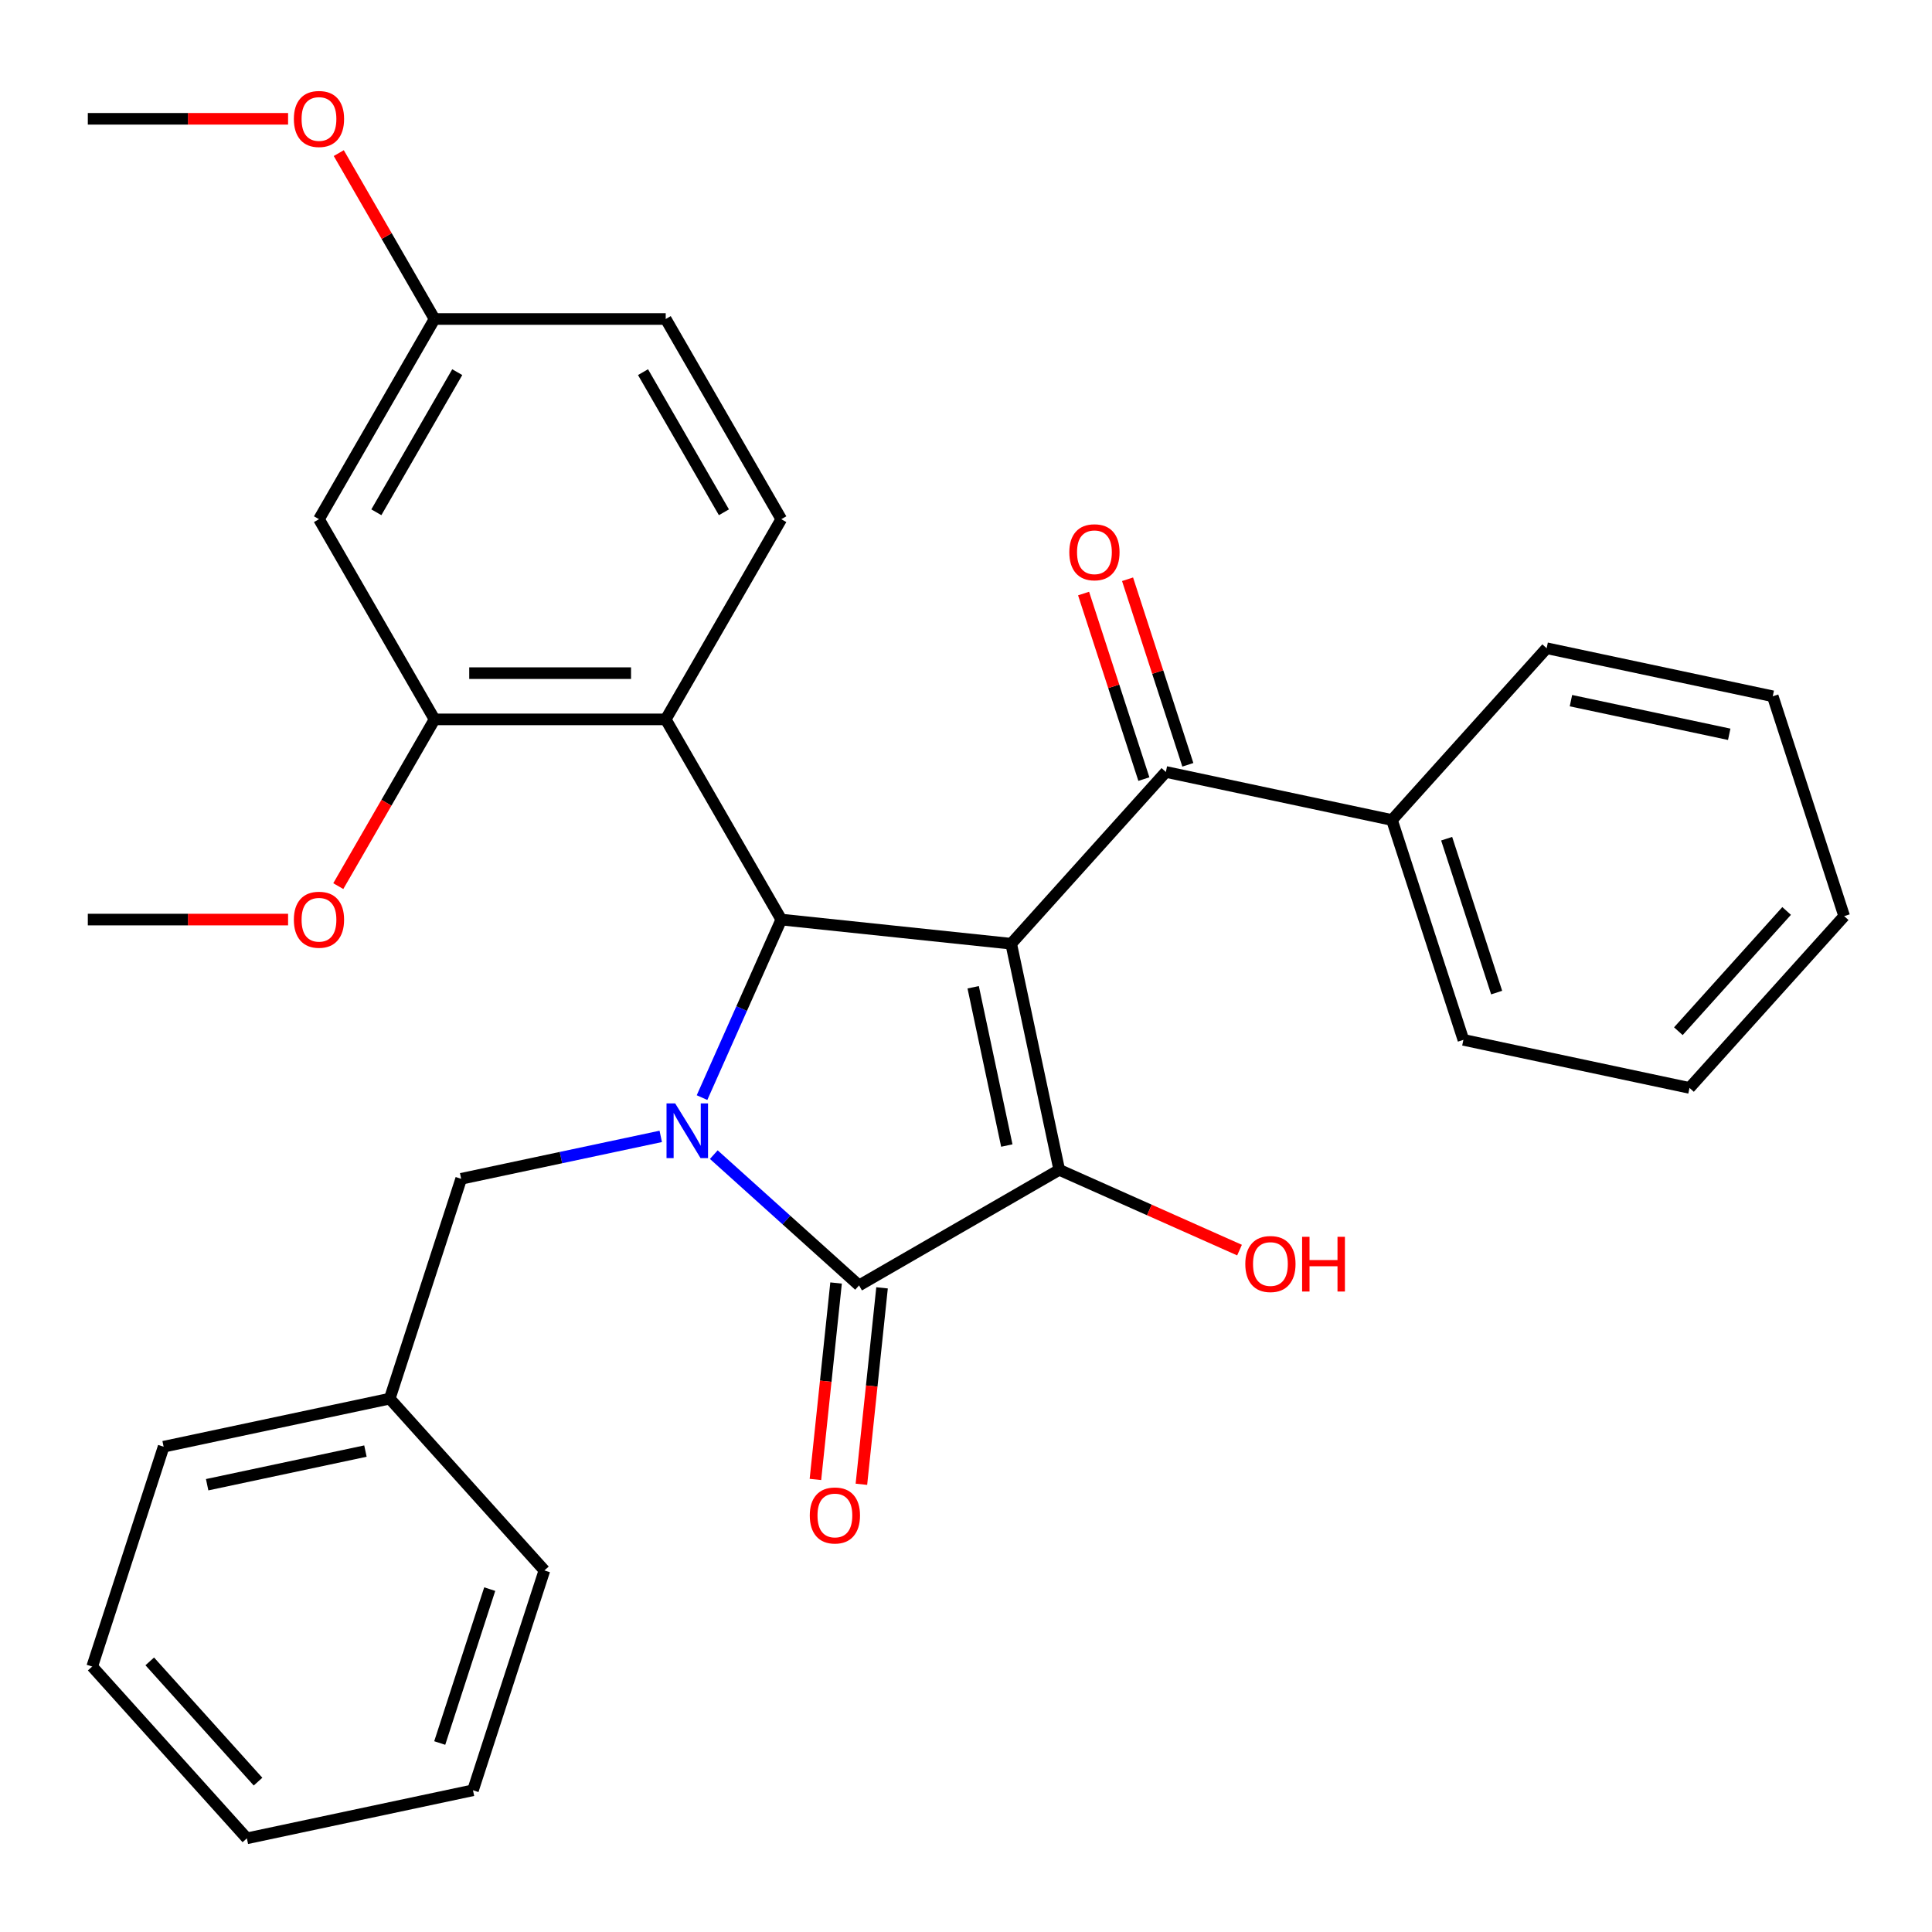 <?xml version='1.0' encoding='iso-8859-1'?>
<svg version='1.1' baseProfile='full'
              xmlns='http://www.w3.org/2000/svg'
                      xmlns:rdkit='http://www.rdkit.org/xml'
                      xmlns:xlink='http://www.w3.org/1999/xlink'
                  xml:space='preserve'
width='1000px' height='1000px' viewBox='0 0 1000 1000'>
<!-- END OF HEADER -->
<rect style='opacity:1.0;fill:#FFFFFF;stroke:none' width='1000' height='1000' x='0' y='0'> </rect>
<path class='bond-1' d='M 523.388,488.474 L 548.264,605.507' style='fill:none;fill-rule:evenodd;stroke:#000000;stroke-width:6px;stroke-linecap:butt;stroke-linejoin:miter;stroke-opacity:1' />
<path class='bond-1' d='M 503.713,511.004 L 521.126,592.927' style='fill:none;fill-rule:evenodd;stroke:#000000;stroke-width:6px;stroke-linecap:butt;stroke-linejoin:miter;stroke-opacity:1' />
<path class='bond-2' d='M 523.388,488.474 L 404.396,475.968' style='fill:none;fill-rule:evenodd;stroke:#000000;stroke-width:6px;stroke-linecap:butt;stroke-linejoin:miter;stroke-opacity:1' />
<path class='bond-5' d='M 523.388,488.474 L 603.448,399.559' style='fill:none;fill-rule:evenodd;stroke:#000000;stroke-width:6px;stroke-linecap:butt;stroke-linejoin:miter;stroke-opacity:1' />
<path class='bond-0' d='M 363.367,568.12 L 383.882,522.044' style='fill:none;fill-rule:evenodd;stroke:#0000FF;stroke-width:6px;stroke-linecap:butt;stroke-linejoin:miter;stroke-opacity:1' />
<path class='bond-0' d='M 383.882,522.044 L 404.396,475.968' style='fill:none;fill-rule:evenodd;stroke:#000000;stroke-width:6px;stroke-linecap:butt;stroke-linejoin:miter;stroke-opacity:1' />
<path class='bond-7' d='M 342,588.189 L 290.349,599.168' style='fill:none;fill-rule:evenodd;stroke:#0000FF;stroke-width:6px;stroke-linecap:butt;stroke-linejoin:miter;stroke-opacity:1' />
<path class='bond-7' d='M 290.349,599.168 L 238.699,610.147' style='fill:none;fill-rule:evenodd;stroke:#000000;stroke-width:6px;stroke-linecap:butt;stroke-linejoin:miter;stroke-opacity:1' />
<path class='bond-31' d='M 369.462,597.634 L 407.054,631.482' style='fill:none;fill-rule:evenodd;stroke:#0000FF;stroke-width:6px;stroke-linecap:butt;stroke-linejoin:miter;stroke-opacity:1' />
<path class='bond-31' d='M 407.054,631.482 L 444.646,665.33' style='fill:none;fill-rule:evenodd;stroke:#000000;stroke-width:6px;stroke-linecap:butt;stroke-linejoin:miter;stroke-opacity:1' />
<path class='bond-3' d='M 548.264,605.507 L 444.646,665.33' style='fill:none;fill-rule:evenodd;stroke:#000000;stroke-width:6px;stroke-linecap:butt;stroke-linejoin:miter;stroke-opacity:1' />
<path class='bond-13' d='M 548.264,605.507 L 594.92,626.279' style='fill:none;fill-rule:evenodd;stroke:#000000;stroke-width:6px;stroke-linecap:butt;stroke-linejoin:miter;stroke-opacity:1' />
<path class='bond-13' d='M 594.92,626.279 L 641.576,647.052' style='fill:none;fill-rule:evenodd;stroke:#FF0000;stroke-width:6px;stroke-linecap:butt;stroke-linejoin:miter;stroke-opacity:1' />
<path class='bond-4' d='M 404.396,475.968 L 344.573,372.35' style='fill:none;fill-rule:evenodd;stroke:#000000;stroke-width:6px;stroke-linecap:butt;stroke-linejoin:miter;stroke-opacity:1' />
<path class='bond-10' d='M 432.747,664.08 L 427.404,714.92' style='fill:none;fill-rule:evenodd;stroke:#000000;stroke-width:6px;stroke-linecap:butt;stroke-linejoin:miter;stroke-opacity:1' />
<path class='bond-10' d='M 427.404,714.92 L 422.06,765.76' style='fill:none;fill-rule:evenodd;stroke:#FF0000;stroke-width:6px;stroke-linecap:butt;stroke-linejoin:miter;stroke-opacity:1' />
<path class='bond-10' d='M 456.546,666.581 L 451.202,717.421' style='fill:none;fill-rule:evenodd;stroke:#000000;stroke-width:6px;stroke-linecap:butt;stroke-linejoin:miter;stroke-opacity:1' />
<path class='bond-10' d='M 451.202,717.421 L 445.859,768.262' style='fill:none;fill-rule:evenodd;stroke:#FF0000;stroke-width:6px;stroke-linecap:butt;stroke-linejoin:miter;stroke-opacity:1' />
<path class='bond-6' d='M 344.573,372.35 L 224.925,372.35' style='fill:none;fill-rule:evenodd;stroke:#000000;stroke-width:6px;stroke-linecap:butt;stroke-linejoin:miter;stroke-opacity:1' />
<path class='bond-6' d='M 326.625,348.421 L 242.872,348.421' style='fill:none;fill-rule:evenodd;stroke:#000000;stroke-width:6px;stroke-linecap:butt;stroke-linejoin:miter;stroke-opacity:1' />
<path class='bond-8' d='M 344.573,372.35 L 404.396,268.733' style='fill:none;fill-rule:evenodd;stroke:#000000;stroke-width:6px;stroke-linecap:butt;stroke-linejoin:miter;stroke-opacity:1' />
<path class='bond-11' d='M 614.827,395.862 L 599.224,347.842' style='fill:none;fill-rule:evenodd;stroke:#000000;stroke-width:6px;stroke-linecap:butt;stroke-linejoin:miter;stroke-opacity:1' />
<path class='bond-11' d='M 599.224,347.842 L 583.621,299.822' style='fill:none;fill-rule:evenodd;stroke:#FF0000;stroke-width:6px;stroke-linecap:butt;stroke-linejoin:miter;stroke-opacity:1' />
<path class='bond-11' d='M 592.068,403.256 L 576.466,355.236' style='fill:none;fill-rule:evenodd;stroke:#000000;stroke-width:6px;stroke-linecap:butt;stroke-linejoin:miter;stroke-opacity:1' />
<path class='bond-11' d='M 576.466,355.236 L 560.863,307.216' style='fill:none;fill-rule:evenodd;stroke:#FF0000;stroke-width:6px;stroke-linecap:butt;stroke-linejoin:miter;stroke-opacity:1' />
<path class='bond-12' d='M 603.448,399.559 L 720.48,424.435' style='fill:none;fill-rule:evenodd;stroke:#000000;stroke-width:6px;stroke-linecap:butt;stroke-linejoin:miter;stroke-opacity:1' />
<path class='bond-9' d='M 224.925,372.35 L 165.102,268.733' style='fill:none;fill-rule:evenodd;stroke:#000000;stroke-width:6px;stroke-linecap:butt;stroke-linejoin:miter;stroke-opacity:1' />
<path class='bond-16' d='M 224.925,372.35 L 200.011,415.503' style='fill:none;fill-rule:evenodd;stroke:#000000;stroke-width:6px;stroke-linecap:butt;stroke-linejoin:miter;stroke-opacity:1' />
<path class='bond-16' d='M 200.011,415.503 L 175.096,458.656' style='fill:none;fill-rule:evenodd;stroke:#FF0000;stroke-width:6px;stroke-linecap:butt;stroke-linejoin:miter;stroke-opacity:1' />
<path class='bond-17' d='M 238.699,610.147 L 201.726,723.938' style='fill:none;fill-rule:evenodd;stroke:#000000;stroke-width:6px;stroke-linecap:butt;stroke-linejoin:miter;stroke-opacity:1' />
<path class='bond-15' d='M 404.396,268.733 L 344.573,165.115' style='fill:none;fill-rule:evenodd;stroke:#000000;stroke-width:6px;stroke-linecap:butt;stroke-linejoin:miter;stroke-opacity:1' />
<path class='bond-15' d='M 374.699,265.155 L 332.823,192.622' style='fill:none;fill-rule:evenodd;stroke:#000000;stroke-width:6px;stroke-linecap:butt;stroke-linejoin:miter;stroke-opacity:1' />
<path class='bond-33' d='M 165.102,268.733 L 224.925,165.115' style='fill:none;fill-rule:evenodd;stroke:#000000;stroke-width:6px;stroke-linecap:butt;stroke-linejoin:miter;stroke-opacity:1' />
<path class='bond-33' d='M 194.799,265.155 L 236.675,192.622' style='fill:none;fill-rule:evenodd;stroke:#000000;stroke-width:6px;stroke-linecap:butt;stroke-linejoin:miter;stroke-opacity:1' />
<path class='bond-19' d='M 720.48,424.435 L 757.453,538.226' style='fill:none;fill-rule:evenodd;stroke:#000000;stroke-width:6px;stroke-linecap:butt;stroke-linejoin:miter;stroke-opacity:1' />
<path class='bond-19' d='M 748.784,434.109 L 774.666,513.763' style='fill:none;fill-rule:evenodd;stroke:#000000;stroke-width:6px;stroke-linecap:butt;stroke-linejoin:miter;stroke-opacity:1' />
<path class='bond-20' d='M 720.48,424.435 L 800.54,335.52' style='fill:none;fill-rule:evenodd;stroke:#000000;stroke-width:6px;stroke-linecap:butt;stroke-linejoin:miter;stroke-opacity:1' />
<path class='bond-14' d='M 224.925,165.115 L 344.573,165.115' style='fill:none;fill-rule:evenodd;stroke:#000000;stroke-width:6px;stroke-linecap:butt;stroke-linejoin:miter;stroke-opacity:1' />
<path class='bond-18' d='M 224.925,165.115 L 200.138,122.182' style='fill:none;fill-rule:evenodd;stroke:#000000;stroke-width:6px;stroke-linecap:butt;stroke-linejoin:miter;stroke-opacity:1' />
<path class='bond-18' d='M 200.138,122.182 L 175.35,79.249' style='fill:none;fill-rule:evenodd;stroke:#FF0000;stroke-width:6px;stroke-linecap:butt;stroke-linejoin:miter;stroke-opacity:1' />
<path class='bond-21' d='M 149.111,475.968 L 97.283,475.968' style='fill:none;fill-rule:evenodd;stroke:#FF0000;stroke-width:6px;stroke-linecap:butt;stroke-linejoin:miter;stroke-opacity:1' />
<path class='bond-21' d='M 97.283,475.968 L 45.455,475.968' style='fill:none;fill-rule:evenodd;stroke:#000000;stroke-width:6px;stroke-linecap:butt;stroke-linejoin:miter;stroke-opacity:1' />
<path class='bond-22' d='M 201.726,723.938 L 84.693,748.814' style='fill:none;fill-rule:evenodd;stroke:#000000;stroke-width:6px;stroke-linecap:butt;stroke-linejoin:miter;stroke-opacity:1' />
<path class='bond-22' d='M 189.146,751.076 L 107.223,768.489' style='fill:none;fill-rule:evenodd;stroke:#000000;stroke-width:6px;stroke-linecap:butt;stroke-linejoin:miter;stroke-opacity:1' />
<path class='bond-23' d='M 201.726,723.938 L 281.785,812.853' style='fill:none;fill-rule:evenodd;stroke:#000000;stroke-width:6px;stroke-linecap:butt;stroke-linejoin:miter;stroke-opacity:1' />
<path class='bond-24' d='M 149.111,61.498 L 97.283,61.498' style='fill:none;fill-rule:evenodd;stroke:#FF0000;stroke-width:6px;stroke-linecap:butt;stroke-linejoin:miter;stroke-opacity:1' />
<path class='bond-24' d='M 97.283,61.498 L 45.455,61.498' style='fill:none;fill-rule:evenodd;stroke:#000000;stroke-width:6px;stroke-linecap:butt;stroke-linejoin:miter;stroke-opacity:1' />
<path class='bond-25' d='M 757.453,538.226 L 874.486,563.102' style='fill:none;fill-rule:evenodd;stroke:#000000;stroke-width:6px;stroke-linecap:butt;stroke-linejoin:miter;stroke-opacity:1' />
<path class='bond-26' d='M 800.54,335.52 L 917.572,360.396' style='fill:none;fill-rule:evenodd;stroke:#000000;stroke-width:6px;stroke-linecap:butt;stroke-linejoin:miter;stroke-opacity:1' />
<path class='bond-26' d='M 813.119,362.658 L 895.042,380.071' style='fill:none;fill-rule:evenodd;stroke:#000000;stroke-width:6px;stroke-linecap:butt;stroke-linejoin:miter;stroke-opacity:1' />
<path class='bond-27' d='M 84.693,748.814 L 47.72,862.605' style='fill:none;fill-rule:evenodd;stroke:#000000;stroke-width:6px;stroke-linecap:butt;stroke-linejoin:miter;stroke-opacity:1' />
<path class='bond-28' d='M 281.785,812.853 L 244.812,926.645' style='fill:none;fill-rule:evenodd;stroke:#000000;stroke-width:6px;stroke-linecap:butt;stroke-linejoin:miter;stroke-opacity:1' />
<path class='bond-28' d='M 253.481,822.527 L 227.6,902.181' style='fill:none;fill-rule:evenodd;stroke:#000000;stroke-width:6px;stroke-linecap:butt;stroke-linejoin:miter;stroke-opacity:1' />
<path class='bond-32' d='M 874.486,563.102 L 954.545,474.187' style='fill:none;fill-rule:evenodd;stroke:#000000;stroke-width:6px;stroke-linecap:butt;stroke-linejoin:miter;stroke-opacity:1' />
<path class='bond-32' d='M 868.712,533.753 L 924.753,471.512' style='fill:none;fill-rule:evenodd;stroke:#000000;stroke-width:6px;stroke-linecap:butt;stroke-linejoin:miter;stroke-opacity:1' />
<path class='bond-30' d='M 917.572,360.396 L 954.545,474.187' style='fill:none;fill-rule:evenodd;stroke:#000000;stroke-width:6px;stroke-linecap:butt;stroke-linejoin:miter;stroke-opacity:1' />
<path class='bond-34' d='M 47.72,862.605 L 127.78,951.521' style='fill:none;fill-rule:evenodd;stroke:#000000;stroke-width:6px;stroke-linecap:butt;stroke-linejoin:miter;stroke-opacity:1' />
<path class='bond-34' d='M 77.512,859.931 L 133.554,922.171' style='fill:none;fill-rule:evenodd;stroke:#000000;stroke-width:6px;stroke-linecap:butt;stroke-linejoin:miter;stroke-opacity:1' />
<path class='bond-29' d='M 244.812,926.645 L 127.78,951.521' style='fill:none;fill-rule:evenodd;stroke:#000000;stroke-width:6px;stroke-linecap:butt;stroke-linejoin:miter;stroke-opacity:1' />
<path  class='atom-1' d='M 349.471 571.111
L 358.751 586.111
Q 359.671 587.591, 361.151 590.271
Q 362.631 592.951, 362.711 593.111
L 362.711 571.111
L 366.471 571.111
L 366.471 599.431
L 362.591 599.431
L 352.631 583.031
Q 351.471 581.111, 350.231 578.911
Q 349.031 576.711, 348.671 576.031
L 348.671 599.431
L 344.991 599.431
L 344.991 571.111
L 349.471 571.111
' fill='#0000FF'/>
<path  class='atom-11' d='M 419.14 784.402
Q 419.14 777.602, 422.5 773.802
Q 425.86 770.002, 432.14 770.002
Q 438.42 770.002, 441.78 773.802
Q 445.14 777.602, 445.14 784.402
Q 445.14 791.282, 441.74 795.202
Q 438.34 799.082, 432.14 799.082
Q 425.9 799.082, 422.5 795.202
Q 419.14 791.322, 419.14 784.402
M 432.14 795.882
Q 436.46 795.882, 438.78 793.002
Q 441.14 790.082, 441.14 784.402
Q 441.14 778.842, 438.78 776.042
Q 436.46 773.202, 432.14 773.202
Q 427.82 773.202, 425.46 776.002
Q 423.14 778.802, 423.14 784.402
Q 423.14 790.122, 425.46 793.002
Q 427.82 795.882, 432.14 795.882
' fill='#FF0000'/>
<path  class='atom-12' d='M 553.475 285.848
Q 553.475 279.048, 556.835 275.248
Q 560.195 271.448, 566.475 271.448
Q 572.755 271.448, 576.115 275.248
Q 579.475 279.048, 579.475 285.848
Q 579.475 292.728, 576.075 296.648
Q 572.675 300.528, 566.475 300.528
Q 560.235 300.528, 556.835 296.648
Q 553.475 292.768, 553.475 285.848
M 566.475 297.328
Q 570.795 297.328, 573.115 294.448
Q 575.475 291.528, 575.475 285.848
Q 575.475 280.288, 573.115 277.488
Q 570.795 274.648, 566.475 274.648
Q 562.155 274.648, 559.795 277.448
Q 557.475 280.248, 557.475 285.848
Q 557.475 291.568, 559.795 294.448
Q 562.155 297.328, 566.475 297.328
' fill='#FF0000'/>
<path  class='atom-14' d='M 644.567 654.252
Q 644.567 647.452, 647.927 643.652
Q 651.287 639.852, 657.567 639.852
Q 663.847 639.852, 667.207 643.652
Q 670.567 647.452, 670.567 654.252
Q 670.567 661.132, 667.167 665.052
Q 663.767 668.932, 657.567 668.932
Q 651.327 668.932, 647.927 665.052
Q 644.567 661.172, 644.567 654.252
M 657.567 665.732
Q 661.887 665.732, 664.207 662.852
Q 666.567 659.932, 666.567 654.252
Q 666.567 648.692, 664.207 645.892
Q 661.887 643.052, 657.567 643.052
Q 653.247 643.052, 650.887 645.852
Q 648.567 648.652, 648.567 654.252
Q 648.567 659.972, 650.887 662.852
Q 653.247 665.732, 657.567 665.732
' fill='#FF0000'/>
<path  class='atom-14' d='M 673.967 640.172
L 677.807 640.172
L 677.807 652.212
L 692.287 652.212
L 692.287 640.172
L 696.127 640.172
L 696.127 668.492
L 692.287 668.492
L 692.287 655.412
L 677.807 655.412
L 677.807 668.492
L 673.967 668.492
L 673.967 640.172
' fill='#FF0000'/>
<path  class='atom-17' d='M 152.102 476.048
Q 152.102 469.248, 155.462 465.448
Q 158.822 461.648, 165.102 461.648
Q 171.382 461.648, 174.742 465.448
Q 178.102 469.248, 178.102 476.048
Q 178.102 482.928, 174.702 486.848
Q 171.302 490.728, 165.102 490.728
Q 158.862 490.728, 155.462 486.848
Q 152.102 482.968, 152.102 476.048
M 165.102 487.528
Q 169.422 487.528, 171.742 484.648
Q 174.102 481.728, 174.102 476.048
Q 174.102 470.488, 171.742 467.688
Q 169.422 464.848, 165.102 464.848
Q 160.782 464.848, 158.422 467.648
Q 156.102 470.448, 156.102 476.048
Q 156.102 481.768, 158.422 484.648
Q 160.782 487.528, 165.102 487.528
' fill='#FF0000'/>
<path  class='atom-19' d='M 152.102 61.578
Q 152.102 54.778, 155.462 50.977
Q 158.822 47.178, 165.102 47.178
Q 171.382 47.178, 174.742 50.977
Q 178.102 54.778, 178.102 61.578
Q 178.102 68.457, 174.702 72.377
Q 171.302 76.257, 165.102 76.257
Q 158.862 76.257, 155.462 72.377
Q 152.102 68.498, 152.102 61.578
M 165.102 73.058
Q 169.422 73.058, 171.742 70.177
Q 174.102 67.257, 174.102 61.578
Q 174.102 56.017, 171.742 53.218
Q 169.422 50.377, 165.102 50.377
Q 160.782 50.377, 158.422 53.178
Q 156.102 55.977, 156.102 61.578
Q 156.102 67.297, 158.422 70.177
Q 160.782 73.058, 165.102 73.058
' fill='#FF0000'/>
</svg>

